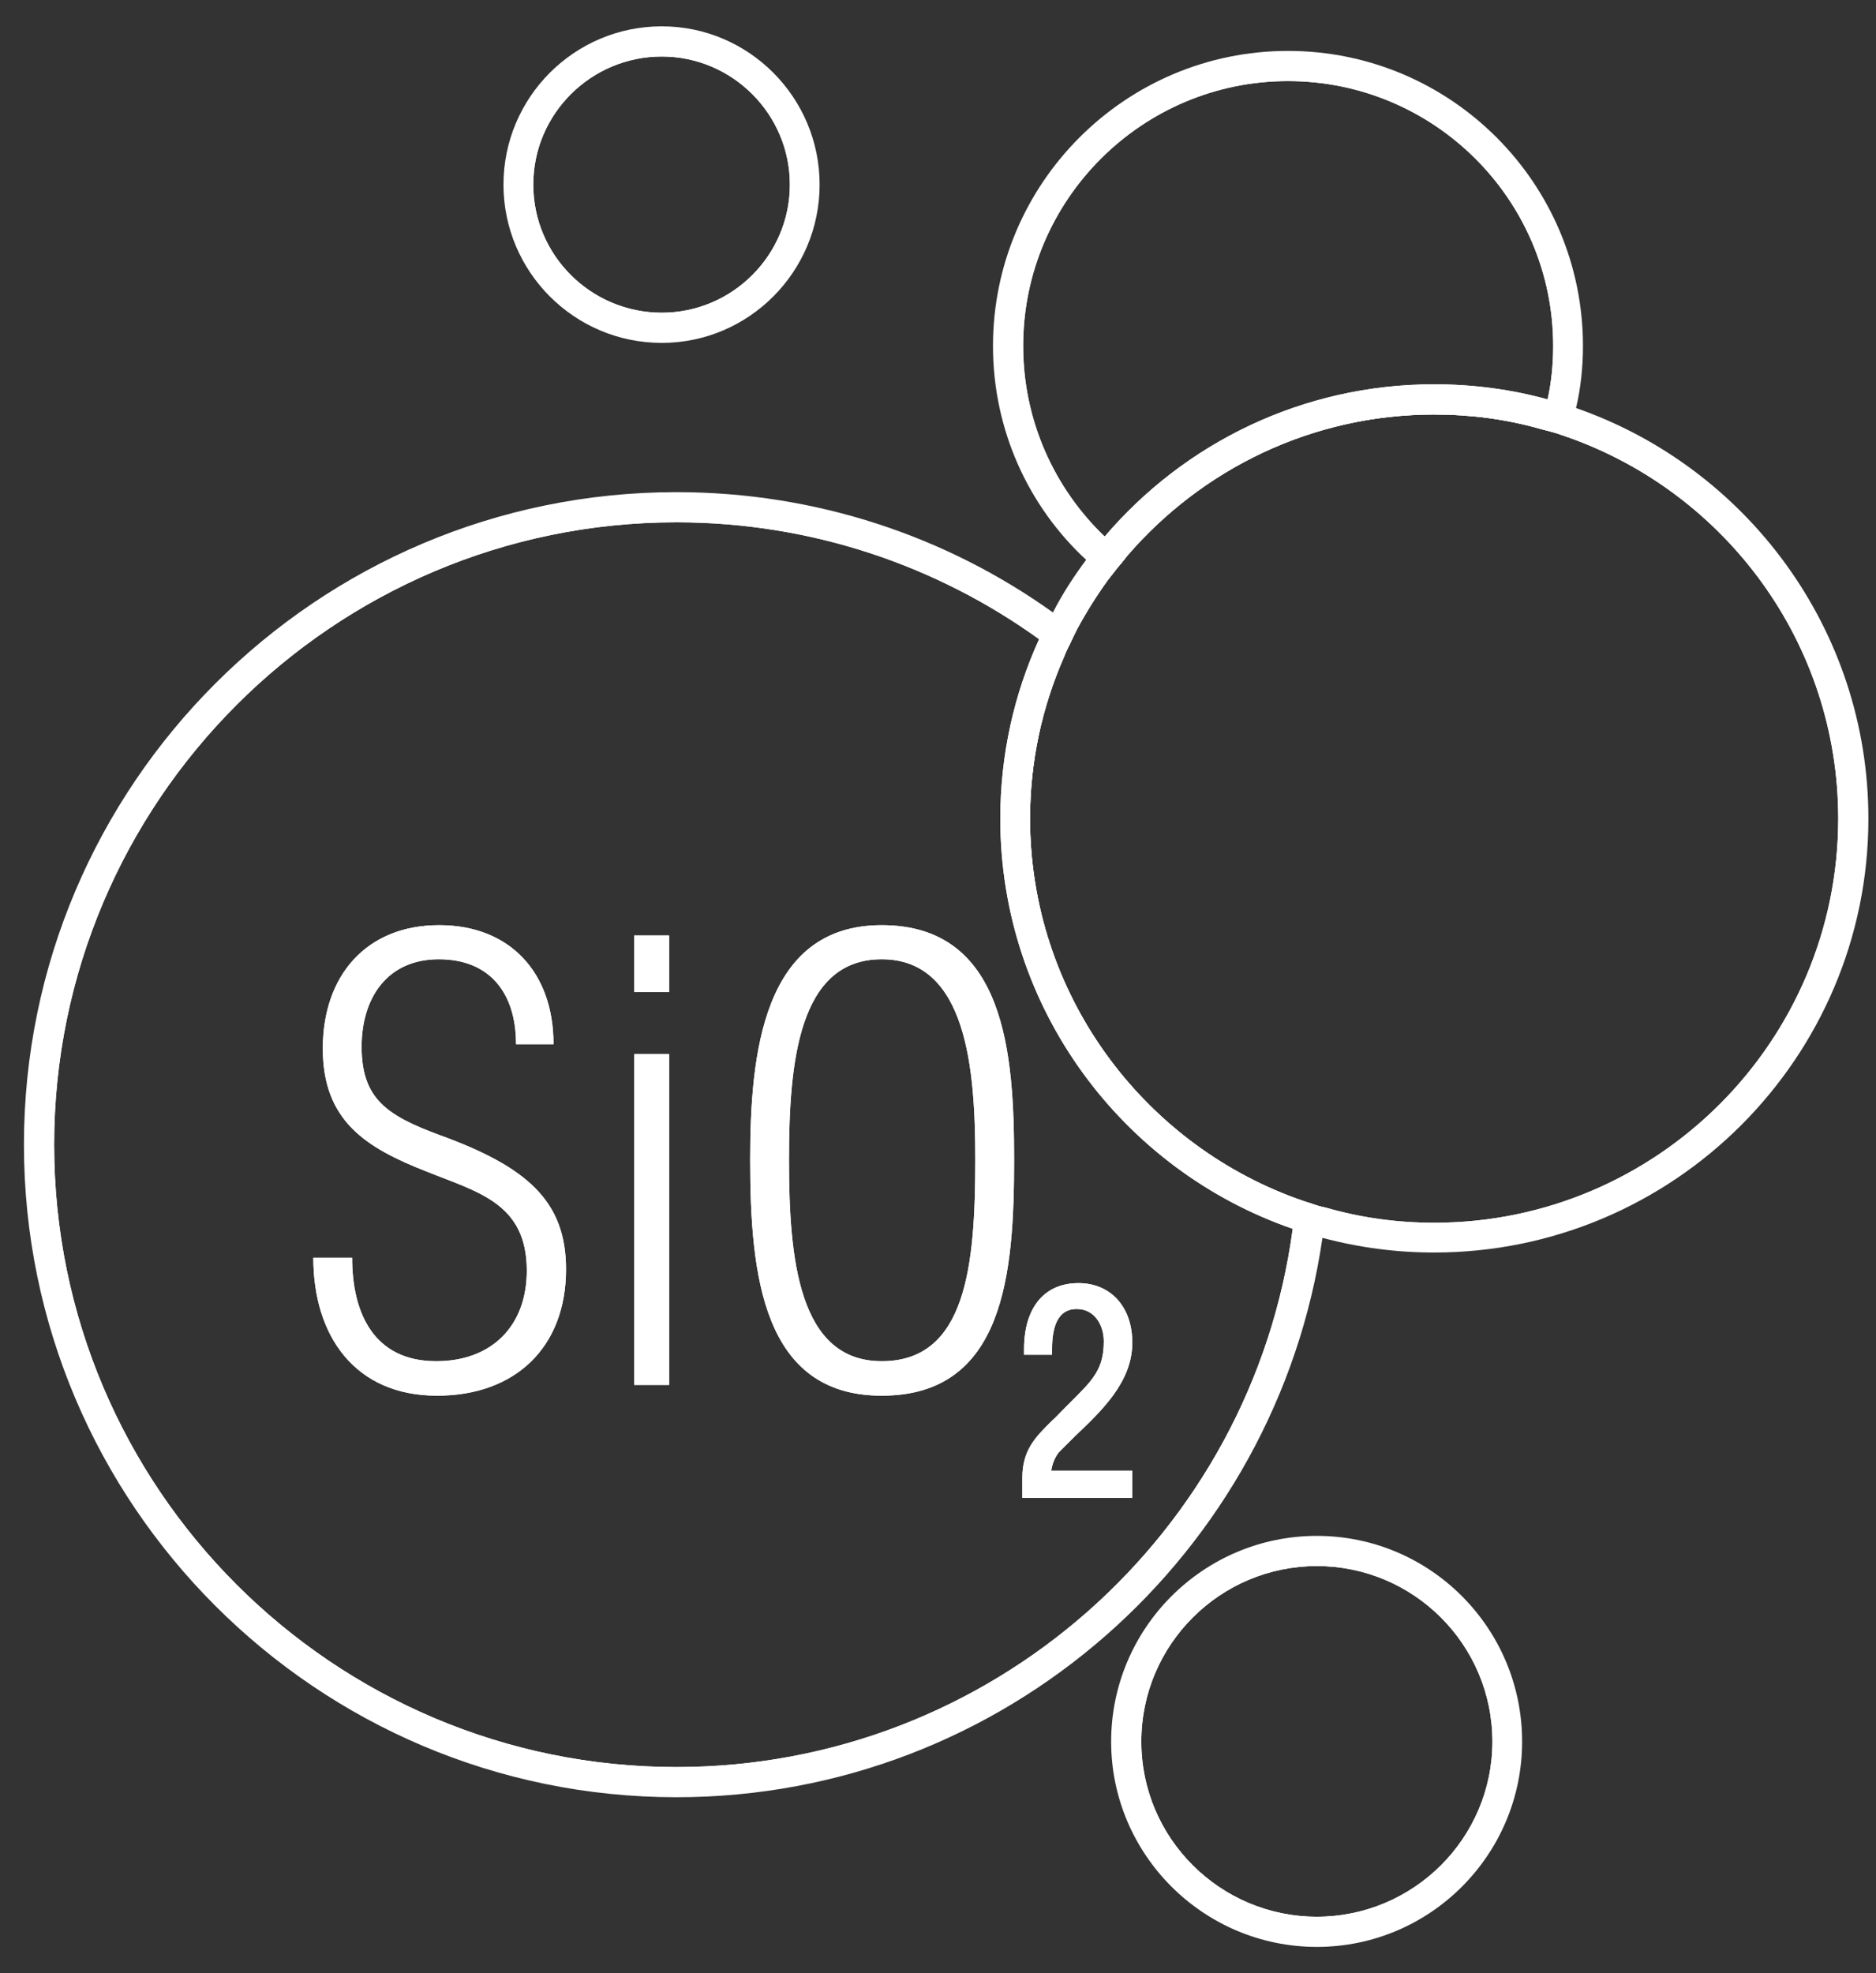 <svg width="58" height="61" viewBox="0 0 58 61" fill="none" xmlns="http://www.w3.org/2000/svg">
<rect x="0" y="0" width="58" height="61" fill="#333333" stroke="none"/>
<path d="M17.5 39.24C17.5 41.64 15.941 43.146 13.513 43.146C10.98 43.146 9.687 41.306 9.687 38.88H10.887C10.887 40.626 11.58 42.08 13.487 42.08C15.194 42.08 16.287 40.999 16.287 39.28C16.287 37.187 14.767 36.853 13.18 36.213C11.313 35.48 9.98 34.653 9.98 32.413C9.98 30.16 11.327 28.6 13.58 28.6C15.74 28.6 17.113 30.04 17.113 32.28H15.954C15.954 30.68 15.127 29.654 13.566 29.654C11.98 29.654 11.18 30.84 11.18 32.36C11.18 33.96 11.954 34.48 13.566 35.08C16.287 36.066 17.5 37.12 17.5 39.24ZM19.607 28.92H20.687V30.666H19.607V28.92ZM19.607 32.587H20.687V42.813H19.607V32.587ZM27.26 42.08C24.687 42.08 24.393 38.92 24.393 35.853C24.393 32.84 24.687 29.654 27.26 29.654C29.899 29.654 30.153 33.066 30.153 35.853C30.153 39.133 29.873 42.08 27.26 42.08ZM27.26 28.6C23.58 28.6 23.193 32.587 23.193 35.853C23.193 39.413 23.58 43.146 27.26 43.146C31.06 43.146 31.353 39.359 31.353 35.853C31.353 32.587 31.087 28.6 27.26 28.6ZM32.793 44.84C32.713 44.906 32.553 45.12 32.499 45.466H35.007V46.306H31.607V45.693C31.607 44.84 31.993 44.44 32.539 43.906C32.633 43.826 32.713 43.733 32.793 43.653C32.913 43.533 33.007 43.44 33.099 43.346C33.78 42.666 34.126 42.333 34.126 41.466C34.126 40.987 33.86 40.466 33.286 40.466C32.78 40.466 32.526 40.88 32.526 41.706V41.88H31.66V41.706C31.66 40.426 32.286 39.666 33.34 39.666C34.34 39.666 35.007 40.4 35.007 41.506C35.007 42.733 34.046 43.626 33.206 44.426C33.06 44.573 32.926 44.706 32.793 44.84Z" fill="white"/>
<path d="M20.913 54.626C10.3 54.626 1.674 45.999 1.674 35.387C1.674 24.787 10.3 16.147 20.913 16.147C25.099 16.147 28.98 17.494 32.126 19.76C31.353 21.454 30.926 23.333 30.926 25.307C30.926 31.173 34.713 36.173 39.966 37.987C38.713 47.373 30.646 54.626 20.913 54.626ZM40.086 37.053C35.286 35.306 31.846 30.693 31.846 25.307C31.846 23.533 32.22 21.854 32.886 20.333C32.942 20.182 33.009 20.035 33.086 19.893C32.966 19.8 32.846 19.693 32.713 19.614C32.593 19.507 32.46 19.414 32.326 19.333C29.113 17.027 25.166 15.68 20.913 15.68C15.474 15.68 10.553 17.88 6.98 21.454C3.407 25.027 1.207 29.947 1.207 35.387C1.207 40.826 3.407 45.746 6.98 49.32C10.553 52.893 15.474 55.093 20.913 55.093C30.86 55.093 39.086 47.72 40.419 38.133C40.446 37.987 40.473 37.84 40.473 37.68H40.486C40.499 37.52 40.526 37.36 40.526 37.2C40.379 37.16 40.232 37.106 40.086 37.053Z" fill="white"/>
<path d="M40.526 37.2C40.379 37.16 40.232 37.106 40.086 37.053C40.073 37.213 40.046 37.373 40.033 37.533C40.02 37.693 39.993 37.84 39.966 37.987C38.713 47.373 30.646 54.626 20.913 54.626C10.3 54.626 1.674 45.999 1.674 35.387C1.674 24.787 10.3 16.147 20.913 16.147C25.099 16.147 28.98 17.493 32.126 19.76C32.26 19.854 32.393 19.947 32.513 20.054C32.633 20.133 32.766 20.24 32.886 20.333C32.942 20.182 33.009 20.035 33.086 19.893C33.153 19.747 33.22 19.614 33.286 19.48C33.166 19.387 33.046 19.293 32.926 19.2C32.807 19.107 32.686 19.014 32.553 18.933C29.273 16.587 25.246 15.214 20.913 15.214C9.794 15.214 0.74 24.267 0.74 35.387C0.74 46.506 9.794 55.559 20.913 55.559C31.06 55.559 39.473 48.026 40.886 38.266C40.899 38.12 40.926 37.973 40.94 37.813C40.953 37.653 40.979 37.493 40.993 37.333C40.832 37.306 40.673 37.253 40.526 37.2Z" fill="white"/>
<path d="M44.34 11.88C40.26 11.88 36.606 13.707 34.153 16.587C32.607 15.107 31.633 13.014 31.633 10.694C31.633 6.174 35.313 2.507 39.819 2.507C44.34 2.507 48.019 6.174 48.019 10.694C48.019 11.254 47.966 11.814 47.846 12.347C46.739 12.04 45.553 11.88 44.34 11.88ZM45.953 4.574C44.379 3.014 42.206 2.041 39.819 2.041C37.432 2.041 35.273 3.014 33.7 4.574C32.14 6.147 31.166 8.307 31.166 10.694C31.166 13.08 32.14 15.254 33.7 16.814C33.753 16.867 33.793 16.907 33.846 16.947C33.952 17.064 34.068 17.171 34.193 17.267C34.313 17.373 34.433 17.467 34.553 17.547C34.66 17.427 34.753 17.307 34.846 17.187C37.153 14.507 40.553 12.814 44.34 12.814C45.473 12.814 46.566 12.96 47.606 13.254C47.766 13.293 47.913 13.334 48.059 13.374C48.112 13.227 48.153 13.08 48.179 12.934H48.193C48.232 12.787 48.273 12.627 48.3 12.48C48.423 11.893 48.485 11.294 48.486 10.694C48.486 8.307 47.513 6.147 45.953 4.574Z" fill="white"/>
<path d="M39.82 1.574C34.793 1.574 30.7 5.667 30.7 10.694C30.7 13.307 31.807 15.667 33.58 17.307C33.686 17.44 33.807 17.533 33.926 17.627C34.033 17.733 34.153 17.827 34.273 17.907C34.367 17.787 34.46 17.667 34.553 17.547C34.66 17.427 34.753 17.307 34.846 17.187C34.722 17.105 34.606 17.011 34.499 16.907C34.38 16.814 34.26 16.707 34.153 16.587C32.607 15.107 31.633 13.014 31.633 10.694C31.633 6.174 35.313 2.507 39.82 2.507C44.34 2.507 48.019 6.174 48.019 10.694C48.019 11.254 47.966 11.814 47.846 12.347C47.819 12.501 47.778 12.653 47.726 12.8C47.7 12.955 47.66 13.107 47.606 13.254C47.766 13.293 47.913 13.334 48.059 13.374C48.206 13.427 48.353 13.467 48.486 13.521C48.54 13.373 48.58 13.221 48.606 13.067C48.659 12.921 48.7 12.76 48.726 12.614C48.872 12 48.94 11.347 48.94 10.694C48.94 5.667 44.859 1.574 39.82 1.574Z" fill="white"/>
<path d="M44.34 37.8C43.179 37.8 42.059 37.64 40.993 37.333C40.832 37.306 40.673 37.253 40.526 37.2C40.379 37.16 40.232 37.106 40.086 37.053C35.286 35.306 31.846 30.693 31.846 25.307C31.846 23.533 32.22 21.854 32.886 20.333C32.942 20.182 33.009 20.035 33.086 19.893C33.153 19.747 33.22 19.614 33.286 19.48C33.579 18.934 33.908 18.408 34.273 17.907C34.367 17.787 34.46 17.667 34.553 17.547C34.66 17.427 34.753 17.307 34.846 17.187C37.153 14.507 40.553 12.814 44.34 12.814C45.473 12.814 46.566 12.96 47.606 13.254C47.766 13.293 47.913 13.334 48.059 13.374C48.206 13.427 48.353 13.467 48.486 13.521C53.339 15.24 56.832 19.867 56.832 25.307C56.832 32.187 51.232 37.8 44.34 37.8ZM53.499 16.147C52.139 14.787 50.473 13.721 48.606 13.067C48.473 13.014 48.326 12.974 48.193 12.934H48.179C48.033 12.88 47.872 12.84 47.726 12.8C46.622 12.5 45.483 12.347 44.34 12.347C40.766 12.347 37.526 13.8 35.193 16.147C34.953 16.387 34.713 16.64 34.499 16.907C34.393 17.027 34.3 17.147 34.193 17.267C34.099 17.387 34.007 17.507 33.926 17.627C33.55 18.123 33.216 18.649 32.926 19.2C32.846 19.333 32.78 19.467 32.713 19.614C32.646 19.76 32.566 19.907 32.513 20.054C31.793 21.654 31.393 23.427 31.393 25.307C31.393 28.893 32.846 32.12 35.193 34.466C36.539 35.826 38.193 36.88 40.033 37.533C40.179 37.587 40.326 37.626 40.473 37.68H40.486C40.646 37.733 40.793 37.773 40.94 37.813C42.048 38.114 43.191 38.266 44.34 38.266C51.499 38.266 57.299 32.466 57.299 25.307C57.299 21.72 55.846 18.493 53.499 16.147Z" fill="white"/>
<path d="M44.34 37.8C43.179 37.8 42.059 37.64 40.993 37.333C40.832 37.306 40.673 37.253 40.526 37.2C40.379 37.16 40.232 37.106 40.086 37.053C35.286 35.306 31.846 30.693 31.846 25.307C31.846 23.533 32.22 21.854 32.886 20.333C32.942 20.182 33.009 20.035 33.086 19.893C33.153 19.747 33.219 19.614 33.286 19.48C33.579 18.934 33.908 18.408 34.273 17.907C34.366 17.787 34.459 17.667 34.553 17.547C34.66 17.427 34.753 17.307 34.846 17.187C37.153 14.507 40.553 12.814 44.34 12.814C45.473 12.814 46.566 12.96 47.606 13.254C47.765 13.293 47.912 13.334 48.059 13.374C48.206 13.427 48.352 13.467 48.486 13.521C53.339 15.24 56.832 19.867 56.832 25.307C56.832 32.187 51.232 37.8 44.34 37.8ZM48.726 12.614C48.593 12.574 48.446 12.521 48.299 12.48C48.153 12.427 48.006 12.387 47.846 12.347C46.739 12.04 45.553 11.88 44.34 11.88C40.259 11.88 36.606 13.707 34.153 16.587C34.046 16.707 33.953 16.827 33.846 16.947C33.766 17.067 33.673 17.187 33.579 17.307C33.193 17.827 32.846 18.36 32.553 18.933C32.473 19.067 32.406 19.2 32.326 19.333C32.26 19.467 32.193 19.614 32.126 19.76C31.353 21.454 30.926 23.333 30.926 25.307C30.926 31.173 34.713 36.173 39.966 37.987C40.113 38.04 40.259 38.093 40.419 38.133C40.566 38.187 40.726 38.226 40.886 38.266C42.012 38.568 43.173 38.721 44.34 38.72C51.739 38.72 57.765 32.706 57.765 25.307C57.765 19.44 53.979 14.44 48.726 12.614Z" fill="white"/>
<path d="M40.713 59.253C37.726 59.253 35.286 56.826 35.286 53.839C35.286 50.839 37.726 48.413 40.713 48.413C43.7 48.413 46.14 50.839 46.14 53.839C46.14 56.826 43.7 59.253 40.713 59.253ZM44.872 49.666C43.806 48.599 42.34 47.946 40.713 47.946C39.086 47.946 37.62 48.599 36.553 49.666C35.486 50.733 34.82 52.213 34.82 53.839C34.82 55.453 35.486 56.932 36.553 57.999C37.62 59.053 39.086 59.719 40.713 59.719C43.966 59.719 46.606 57.079 46.606 53.839C46.606 52.213 45.94 50.733 44.872 49.666Z" fill="white"/>
<path d="M40.713 59.253C37.726 59.253 35.286 56.826 35.286 53.839C35.286 50.839 37.726 48.413 40.713 48.413C43.7 48.413 46.14 50.839 46.14 53.839C46.14 56.826 43.7 59.253 40.713 59.253ZM40.713 47.48C37.206 47.48 34.353 50.333 34.353 53.839C34.353 57.332 37.206 60.186 40.713 60.186C44.219 60.186 47.059 57.332 47.059 53.839C47.059 50.333 44.219 47.48 40.713 47.48Z" fill="white"/>
<path d="M20.46 9.667C18.273 9.667 16.487 7.894 16.487 5.707C16.487 3.521 18.273 1.747 20.46 1.747C22.633 1.747 24.42 3.521 24.42 5.707C24.42 7.894 22.633 9.667 20.46 9.667ZM23.58 2.574C22.78 1.774 21.673 1.281 20.46 1.281C19.233 1.281 18.127 1.774 17.327 2.574C16.527 3.374 16.033 4.494 16.033 5.707C16.033 6.921 16.527 8.041 17.327 8.841C18.127 9.64 19.233 10.134 20.46 10.134C22.899 10.134 24.873 8.147 24.873 5.707C24.873 4.494 24.38 3.374 23.58 2.574Z" fill="white"/>
<path d="M20.46 9.667C18.274 9.667 16.487 7.894 16.487 5.707C16.487 3.521 18.274 1.747 20.46 1.747C22.634 1.747 24.42 3.521 24.42 5.707C24.42 7.894 22.634 9.667 20.46 9.667ZM20.46 0.814C17.753 0.814 15.566 3.014 15.566 5.707C15.566 8.4 17.753 10.6 20.46 10.6C23.153 10.6 25.34 8.4 25.34 5.707C25.34 3.014 23.153 0.814 20.46 0.814ZM13.566 35.08C11.954 34.48 11.18 33.96 11.18 32.36C11.18 30.84 11.98 29.654 13.566 29.654C15.127 29.654 15.954 30.68 15.954 32.28H17.113C17.113 30.04 15.74 28.6 13.58 28.6C11.327 28.6 9.98 30.16 9.98 32.413C9.98 34.653 11.313 35.48 13.18 36.213C14.767 36.853 16.287 37.187 16.287 39.28C16.287 40.999 15.194 42.08 13.487 42.08C11.58 42.08 10.887 40.626 10.887 38.88H9.687C9.687 41.306 10.98 43.146 13.513 43.146C15.941 43.146 17.5 41.64 17.5 39.24C17.5 37.12 16.287 36.066 13.566 35.08ZM19.607 28.92V30.666H20.687V28.92H19.607ZM19.607 32.587V42.813H20.687V32.587H19.607ZM27.26 42.08C24.687 42.08 24.393 38.92 24.393 35.853C24.393 32.84 24.687 29.654 27.26 29.654C29.899 29.654 30.153 33.066 30.153 35.853C30.153 39.133 29.873 42.08 27.26 42.08ZM27.26 28.6C23.58 28.6 23.193 32.587 23.193 35.853C23.193 39.413 23.58 43.146 27.26 43.146C31.06 43.146 31.353 39.359 31.353 35.853C31.353 32.587 31.087 28.6 27.26 28.6ZM31.825 41.706C31.825 40.665 32.266 39.834 33.343 39.834C34.225 39.834 34.835 40.469 34.835 41.503C34.835 42.863 33.546 43.843 32.672 44.717C32.565 44.815 32.327 45.141 32.327 45.627H34.835V46.138H31.771V45.697C31.771 44.787 32.247 44.453 32.919 43.764C33.784 42.881 34.288 42.526 34.288 41.468C34.288 40.868 33.943 40.294 33.289 40.294C32.53 40.294 32.354 41.034 32.354 41.706H31.825Z" fill="white"/>
<path d="M34.673 45.973H31.94V45.693C31.94 44.973 32.26 44.666 32.78 44.133C32.86 44.053 32.953 43.973 33.033 43.88L33.34 43.573C34.033 42.88 34.46 42.466 34.46 41.466C34.46 40.8 34.06 40.133 33.286 40.133C32.899 40.133 32.246 40.32 32.193 41.546H31.993C32.033 40.893 32.26 39.999 33.34 39.999C34.153 39.999 34.673 40.587 34.673 41.506C34.673 42.587 33.766 43.44 32.98 44.187C32.833 44.333 32.686 44.466 32.566 44.599C32.406 44.733 32.166 45.106 32.166 45.626V45.799H34.673V45.973ZM32.793 44.84C32.926 44.706 33.06 44.573 33.206 44.426C34.046 43.626 35.007 42.733 35.007 41.506C35.007 40.4 34.34 39.666 33.34 39.666C32.286 39.666 31.66 40.426 31.66 41.706V41.88H32.526V41.706C32.526 40.88 32.78 40.466 33.286 40.466C33.86 40.466 34.126 40.987 34.126 41.466C34.126 42.333 33.78 42.666 33.099 43.346C33.007 43.44 32.913 43.533 32.793 43.653C32.713 43.733 32.633 43.826 32.539 43.906C31.993 44.44 31.607 44.84 31.607 45.693V46.306H35.007V45.466H32.499C32.553 45.12 32.713 44.906 32.793 44.84Z" fill="white"/>
</svg>
